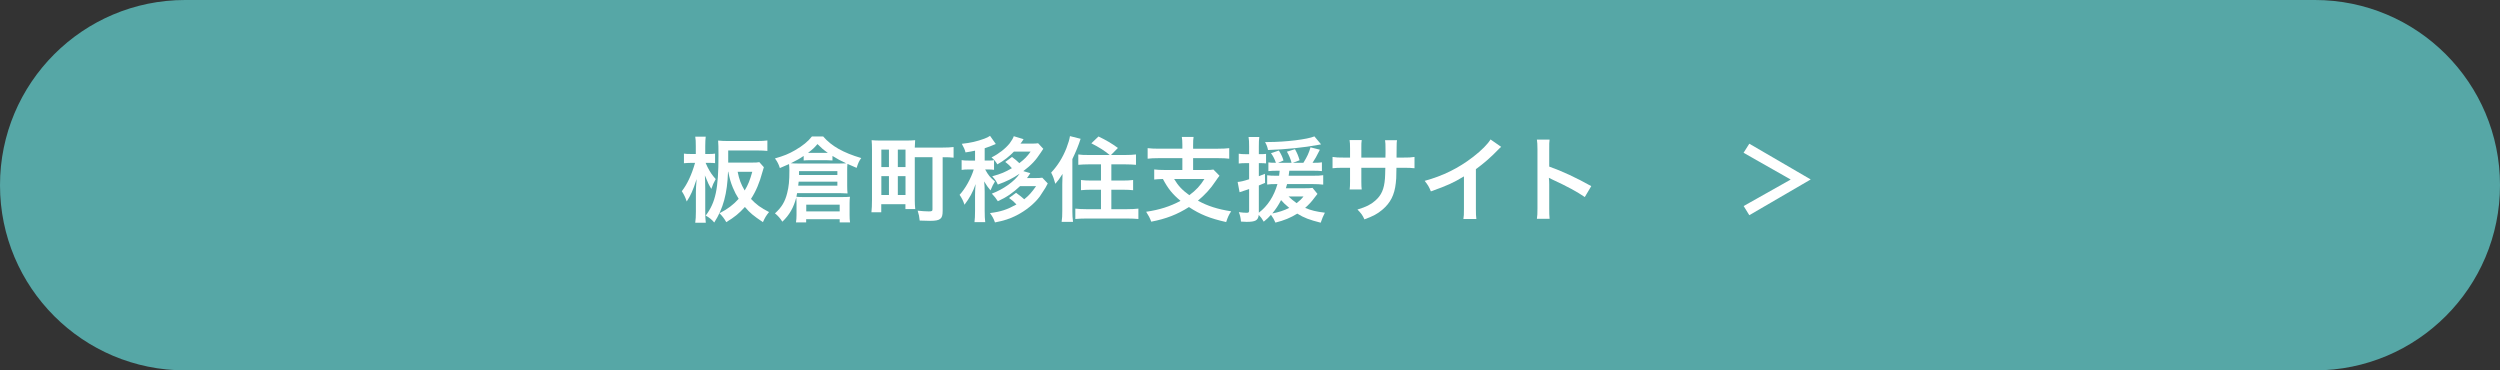 <?xml version="1.0" encoding="UTF-8"?>
<svg id="_レイヤー_2" data-name="レイヤー_2" xmlns="http://www.w3.org/2000/svg" viewBox="0 0 540 80">
  <rect x="0" y="0" width="540" height="80" fill="#333333" stroke="none"/>
  <defs>
    <style>
      .cls-1 {
        fill: #fff;
      }

      .cls-2 {
        fill: #56a7a6;
      }
    </style>
  </defs>
  <g id="_画像" data-name="画像">
    <g>
      <path class="cls-2" d="M500,80c22.091,0,40-17.909,40-40S522.091,0,500,0H40C17.909,0,0,17.909,0,40s17.909,40,40,40h460Z"/>
      <g>
        <path class="cls-1" d="M152.411,35.181c.12.28.22.5.42.921.601,1.16,1.001,1.72,1.761,2.58-.48.88-.641,1.221-.94,2.12-.601-.979-.62-1.04-1.4-2.92.04.64.08,1.66.08,2.82v4.941c0,1.06.04,1.82.12,2.46h-2.28c.1-.64.14-1.44.14-2.46v-4.182c0-.62.04-1.34.16-2.78-.86,2.601-1.221,3.4-2.141,4.841-.3-.9-.58-1.48-1.061-2.221,1.16-1.5,2.102-3.48,2.861-6.121h-.9c-.58,0-1.1.04-1.5.08v-2.08c.34.06.82.08,1.5.08h1.061v-1.66c0-1.061-.021-1.521-.12-2.081h2.261c-.061.521-.101,1.12-.101,2.081v1.66h.88c.58,0,.9-.021,1.24-.08v2.061c-.34-.04-.66-.061-1.061-.061h-.979ZM162.354,35.121c.84,0,1.34-.021,1.66-.101l.98,1.101q-.1.24-.301,1c-.64,2.381-1.4,4.181-2.48,5.842,1.141,1.22,2.101,1.92,3.901,2.84-.66.82-.86,1.161-1.32,2.181-2.141-1.44-2.741-1.94-3.901-3.28-1.22,1.38-2.24,2.2-4.021,3.28-.36-.68-.9-1.38-1.46-1.92,1.78-.921,3.041-1.881,4.141-3.121-.5-.78-.86-1.46-1.26-2.42-.48-1.201-.681-1.86-.98-3.421h-.061c-.16,4.701-1.04,7.981-2.98,10.962-.439-.56-1.08-1.08-1.84-1.5,2.141-2.841,2.76-5.781,2.76-13.003,0-1.9-.02-2.32-.08-3.2.681.079,1.421.1,2.281.1h6.141c.94,0,1.601-.04,2.221-.12v2.261c-.6-.061-1.28-.101-2.18-.101h-6.282v2.621h5.062ZM159.332,37.102c.341,1.68.701,2.66,1.521,4.041.76-1.28,1.119-2.181,1.64-4.041h-3.161Z"/>
        <path class="cls-1" d="M172.051,43.982c0-.52-.02-.899-.06-1.32-.56,2.181-1.48,3.781-3.001,5.222-.5-.78-.939-1.261-1.6-1.801,1.439-1.28,2.18-2.521,2.641-4.381.359-1.44.479-2.58.479-4.921,0-.5-.04-.98-.08-1.34-.92.42-1.101.5-1.98.859-.239-.8-.54-1.38-1.06-2.08,2-.58,2.939-.96,4.36-1.78,1.66-.96,2.821-1.921,3.62-2.961h2.441c1.76,2.061,4.341,3.521,8.222,4.661-.44.58-.64.98-1.001,2.12q-.699-.279-1.98-.859c-.059.5-.059.819-.059,1.439v3.261c0,.721.02,1.141.079,1.681-.5-.04-.96-.06-1.46-.06h-9.442c-.06.359-.079.479-.14.78.38.039.74.06,1.32.06h8.662c.699,0,1.08-.021,1.58-.06-.061.46-.08.92-.08,1.42v2.54c0,.62.02,1.121.1,1.581h-2.24v-.7h-7.242v.7h-2.199c.08-.521.119-1.001.119-1.601v-2.461ZM173.592,33.681c-.881.6-1.461.94-2.781,1.58.561.04,1.121.061,1.761.061h8.702c.66,0,1.04-.021,1.5-.04-1.301-.62-1.86-.921-2.961-1.601v.98c-.4-.04-.88-.061-1.32-.061h-3.521c-.681,0-.921.021-1.38.061v-.98ZM172.512,39.242c-.021.359-.041.5-.101.859h8.462v-.859h-8.361ZM180.873,37.802v-.841h-8.281v.841h8.281ZM174.151,45.663h7.222v-1.46h-7.222v1.46ZM174.992,33.02h3.82c-.96-.681-1.4-1.061-2.24-1.9-.68.8-1.041,1.141-2.041,1.9h.461Z"/>
        <path class="cls-1" d="M197.592,43.242c0,.7.041,1.381.101,1.921h-2.12v-1.061h-5.222v1.74h-2.12c.08-.7.119-1.6.119-2.72v-10.763c0-.92-.02-1.44-.08-2.08.621.06,1.161.08,2.121.08h5.161c.96,0,1.48-.021,2.12-.08-.039.46-.06.84-.08,1.6h5.842c1.08,0,1.881-.04,2.541-.12v2.301c-.601-.08-1.141-.1-2.361-.1v11.562c0,1-.14,1.46-.54,1.76-.36.301-1.021.42-2.181.42-.56,0-1.561-.02-2.24-.06-.08-.84-.18-1.32-.439-2.141.939.101,1.699.16,2.4.16.66,0,.8-.08.8-.44v-11.262h-3.821v9.281ZM190.371,36.081h1.641v-3.761h-1.641v3.761ZM190.371,42.122h1.641v-4.08h-1.641v4.08ZM193.932,36.081h1.66v-3.761h-1.66v3.761ZM193.932,42.122h1.66v-4.08h-1.66v4.08Z"/>
        <path class="cls-1" d="M210.611,32.54c-.721.16-1.021.221-2.061.381-.141-.601-.36-1.081-.801-1.861,1.92-.199,3.261-.52,4.861-1.1.561-.221.88-.36,1.24-.62l1.24,1.76q-1.36.601-2.4.921v2.66h.641c.66,0,1-.02,1.379-.08v2.081c-.399-.061-.76-.08-1.379-.08h-.541c.74,1.32,1.021,1.64,2.121,2.601-.36.56-.561.96-.961,1.92-.561-.66-.72-.88-1.38-1.94.08.58.12,1.46.12,2.221v4.121c0,1.12.04,1.78.119,2.46h-2.32c.08-.68.121-1.3.121-2.46v-3.461c0-.58.039-1.46.119-2.301-.58,1.721-1.3,3.021-2.4,4.461-.26-.82-.58-1.44-1.061-2.141,1.221-1.3,2.48-3.561,3.061-5.48h-1.08c-.699,0-1.06.02-1.54.1v-2.12c.44.08.78.1,1.54.1h1.361v-2.141ZM222.553,37.401q-.119.16-.299.46c-.061.101-.24.34-.421.601h1.761c.72,0,1.12-.021,1.54-.08l1.181,1.24q-.26.46-.5.94c-.16.279-.98,1.54-1.221,1.88-1.16,1.561-3.021,3.061-5.021,4.081-1.46.74-2.68,1.14-4.66,1.521-.28-.82-.561-1.301-1.08-2.021,2.38-.3,3.74-.761,5.721-1.86-.62-.66-.74-.761-1.601-1.4l1.521-1.12c1.02.76,1.18.88,1.76,1.4,1.021-.82,1.641-1.521,2.561-2.841h-3.46c-1.501,1.42-2.901,2.4-4.802,3.261-.359-.58-.72-1.021-1.3-1.641,2.48-.92,4.921-2.66,6.001-4.301-1.48,1-2.84,1.681-4.701,2.341-.34-.74-.619-1.141-1.22-1.781,2.001-.56,2.741-.88,4.261-1.76-.08-.061-.119-.12-.16-.16-.359-.4-.4-.46-.619-.641-.041-.039-.121-.119-.261-.22-.08-.08-.22-.18-.399-.32l1.459-1.08c.881.681,1.081.841,1.581,1.341,1.16-.9,1.681-1.421,2.44-2.501h-3.601c-1.04,1.08-2.081,1.9-3.581,2.761-.38-.62-.721-1.04-1.26-1.5,1.54-.761,2.961-1.86,3.92-3.041.381-.5.801-1.2.881-1.54l2.12.64q-.12.16-.34.521c-.021.02-.08.1-.16.22-.04.04-.101.12-.18.22h2.3c.721,0,1.101-.02,1.521-.079l1.119,1.2q-.22.319-.56.84c-1.061,1.641-2.04,2.681-3.761,3.98l1.52.44Z"/>
        <path class="cls-1" d="M229.451,39.842c0-.521.02-.92.06-2.28-.66,1.04-.921,1.4-1.561,2.141-.319-1.16-.44-1.48-.9-2.421,1.44-1.54,2.481-3.221,3.301-5.281.421-1.1.66-1.92.761-2.601l2.3.58c-.42,1.341-.979,2.721-1.78,4.381v11.243c0,.88.04,1.56.141,2.32h-2.461c.12-.801.141-1.32.141-2.341v-5.741ZM239.693,33.48c-1.061-.9-2.342-1.7-3.961-2.521l1.539-1.48c1.602.761,2.861,1.501,4.201,2.48l-1.5,1.521h3.021c1,0,1.72-.04,2.38-.12v2.24c-.7-.06-1.46-.1-2.321-.1h-3v3.501h2.48c.881,0,1.58-.04,2.221-.12v2.2c-.641-.06-1.36-.1-2.201-.1h-2.5v4.2h3.461c.9,0,1.721-.04,2.381-.119v2.24c-.721-.061-1.4-.101-2.4-.101h-8.842c-.98,0-1.641.04-2.381.101v-2.24c.64.079,1.439.119,2.301.119h3.24v-4.2h-2.121c-.84,0-1.54.04-2.2.1v-2.2c.62.08,1.32.12,2.2.12h2.121v-3.501h-2.621c-.84,0-1.58.04-2.28.1v-2.24c.62.101,1.2.12,2.261.12h4.521Z"/>
        <path class="cls-1" d="M255.392,31.34c0-.86-.04-1.26-.12-1.76h2.541c-.08.46-.1.88-.1,1.76v.78h5.36c1.04,0,1.821-.04,2.44-.12v2.28c-.58-.08-1.4-.119-2.42-.119h-5.381v2.561h2.68c.84,0,1.32-.021,1.701-.101l1.32,1.341c-.221.26-.541.72-.941,1.3-.939,1.44-2.24,2.86-3.721,4.081,2.041,1.14,4.301,1.86,7.182,2.301-.5.739-.74,1.28-1.08,2.32-3.5-.78-5.661-1.66-8.041-3.241-2.521,1.601-4.922,2.541-8.143,3.161-.3-.801-.56-1.301-1.1-2.141,2.881-.42,5.201-1.16,7.422-2.36-1.721-1.44-2.682-2.601-3.801-4.721-.941.02-1.301.06-1.881.119v-2.18c.561.08,1.4.12,2.42.12h3.661v-2.561h-5.081c-1.04,0-1.801.039-2.42.119v-2.28c.64.08,1.4.12,2.439.12h5.062v-.78ZM253.611,38.662c.881,1.479,1.74,2.38,3.281,3.5,1.48-1.1,2.38-2.08,3.26-3.5h-6.541Z"/>
        <path class="cls-1" d="M275.752,36.881c-.66,0-1.24.021-1.78.08v-1.88c.42.06.86.08,1.521.08h.1c-.26-.78-.561-1.381-1.061-2.081l1.701-.56c.479.76.779,1.38,1,2.141l-1.16.5h2.9c-.221-.86-.52-1.561-1-2.4l1.74-.54c.46.819.7,1.38,1,2.4l-1.461.54h2.281c.84-1.36,1.18-2.101,1.54-3.341l2.021.52c-.721,1.461-1.08,2.061-1.58,2.821h.46c.74,0,1.12-.021,1.561-.101v1.9c-.581-.06-1.141-.08-1.921-.08h-5.121c-.06.48-.08.66-.14,1.081h5.161c1.12,0,1.74-.021,2.301-.12v2.04c-.561-.08-1.441-.12-2.301-.12h-5.502c-.1.38-.139.521-.26.9h4.061c.9,0,1.341-.021,1.701-.08l1.061,1.3q-.201.221-.701.9c-.5.7-1.18,1.44-1.96,2.121,1.261.54,2.421.82,4.261,1.04-.38.74-.6,1.26-.9,2.16-2.439-.62-3.58-1.04-5.061-1.96-1.44.899-2.861,1.48-4.721,1.94-.24-.58-.541-1.101-.961-1.681-.52.58-.8.86-1.561,1.48-.42-.721-.619-.98-1.08-1.461-.14,1.181-.699,1.501-2.641,1.501-.24,0-.539-.021-1.199-.061-.061-.8-.181-1.3-.461-2.04.74.1,1.24.14,1.721.14.4,0,.5-.1.5-.54v-4.581c-.561.2-.62.221-1.1.36q-.421.12-.961.32l-.42-2.221c.6-.04,1.24-.18,2.48-.58v-3.48h-.881c-.479,0-.819.02-1.359.08v-2.121c.46.08.82.101,1.38.101h.86v-1.641c0-1-.02-1.48-.12-2.061h2.321c-.08.561-.101,1.04-.101,2.04v1.661h.521c.399,0,.66-.021,1.039-.061v2.061c-.379-.04-.64-.06-1.039-.06h-.521v2.82c.44-.16.681-.26,1.32-.521l.021,1.961c-.641.26-.74.32-1.341.56v5.882c1.9-1.44,3.261-3.541,4.021-6.182h-.34c-.82,0-1.36.021-1.881.101v-2.001c.541.08,1.121.101,1.921.101h.66c.06-.541.08-.681.12-1.081h-.66ZM285.354,31.18q-.18.021-.539.101c-3.062.58-7.122,1-10.923,1.12-.14-.681-.261-1.021-.64-1.721h.66c3.78,0,8.521-.58,10.002-1.22l1.439,1.72ZM274.812,46.103c1.32-.24,2.561-.641,3.661-1.2-.801-.66-1.34-1.181-1.761-1.681-.58,1.12-1.12,1.94-1.9,2.881ZM278.332,42.442c.521.5,1.041.94,1.74,1.44.66-.521,1.021-.86,1.48-1.44h-3.221Z"/>
        <path class="cls-1" d="M299.252,34.041l.021-.9v-.641c0-1.32-.021-1.76-.101-2.22h2.581c-.06.46-.079.56-.079,1.34q0,1.221-.021,2.421h1.28c1.42,0,1.82-.021,2.601-.141v2.44c-.7-.08-1.241-.1-2.561-.1h-1.341c-.039,2.4-.039,2.54-.14,3.301-.28,2.561-1.14,4.261-2.881,5.741-1.08.92-2.06,1.44-3.901,2.101-.379-.86-.64-1.24-1.5-2.121,1.9-.58,2.861-1.06,3.821-1.9,1.36-1.18,1.94-2.5,2.12-4.801.04-.46.04-.94.08-2.32h-5.182v3.001c0,.84.021,1.16.08,1.68h-2.6c.06-.439.08-.979.08-1.72v-2.961h-1.221c-1.32,0-1.86.02-2.561.1v-2.44c.78.12,1.18.141,2.601.141h1.181v-2.001c0-.84-.021-1.26-.101-1.78h2.62c-.08.66-.08.7-.08,1.721v2.061h5.201Z"/>
        <path class="cls-1" d="M324.254,31.72c-.34.301-.44.381-.74.7-1.5,1.561-3.001,2.861-4.721,4.121v8.542c0,1.101.02,1.681.1,2.221h-2.801c.1-.58.12-.98.12-2.161v-7.041c-2.341,1.4-3.46,1.92-7.142,3.24-.42-1.04-.641-1.38-1.34-2.28,3.961-1.08,7.321-2.74,10.502-5.201,1.78-1.38,3.141-2.761,3.721-3.74l2.301,1.6Z"/>
        <path class="cls-1" d="M331.971,47.264c.101-.641.121-1.181.121-2.24v-12.823c0-.98-.041-1.5-.121-2.04h2.74c-.079.6-.079.859-.079,2.101v3.721c2.74.96,5.881,2.42,9.081,4.221l-1.399,2.36c-1.661-1.141-3.741-2.28-7.081-3.821-.461-.22-.521-.239-.681-.34.06.561.08.801.08,1.36v5.281c0,1.04.021,1.561.079,2.221h-2.74Z"/>
        <path class="cls-1" d="M376.61,33l1.24-1.96,13.263,7.722-13.263,7.722-1.22-1.98,10.162-5.722-10.183-5.781Z"/>
      </g>
    </g>
  </g>
</svg>